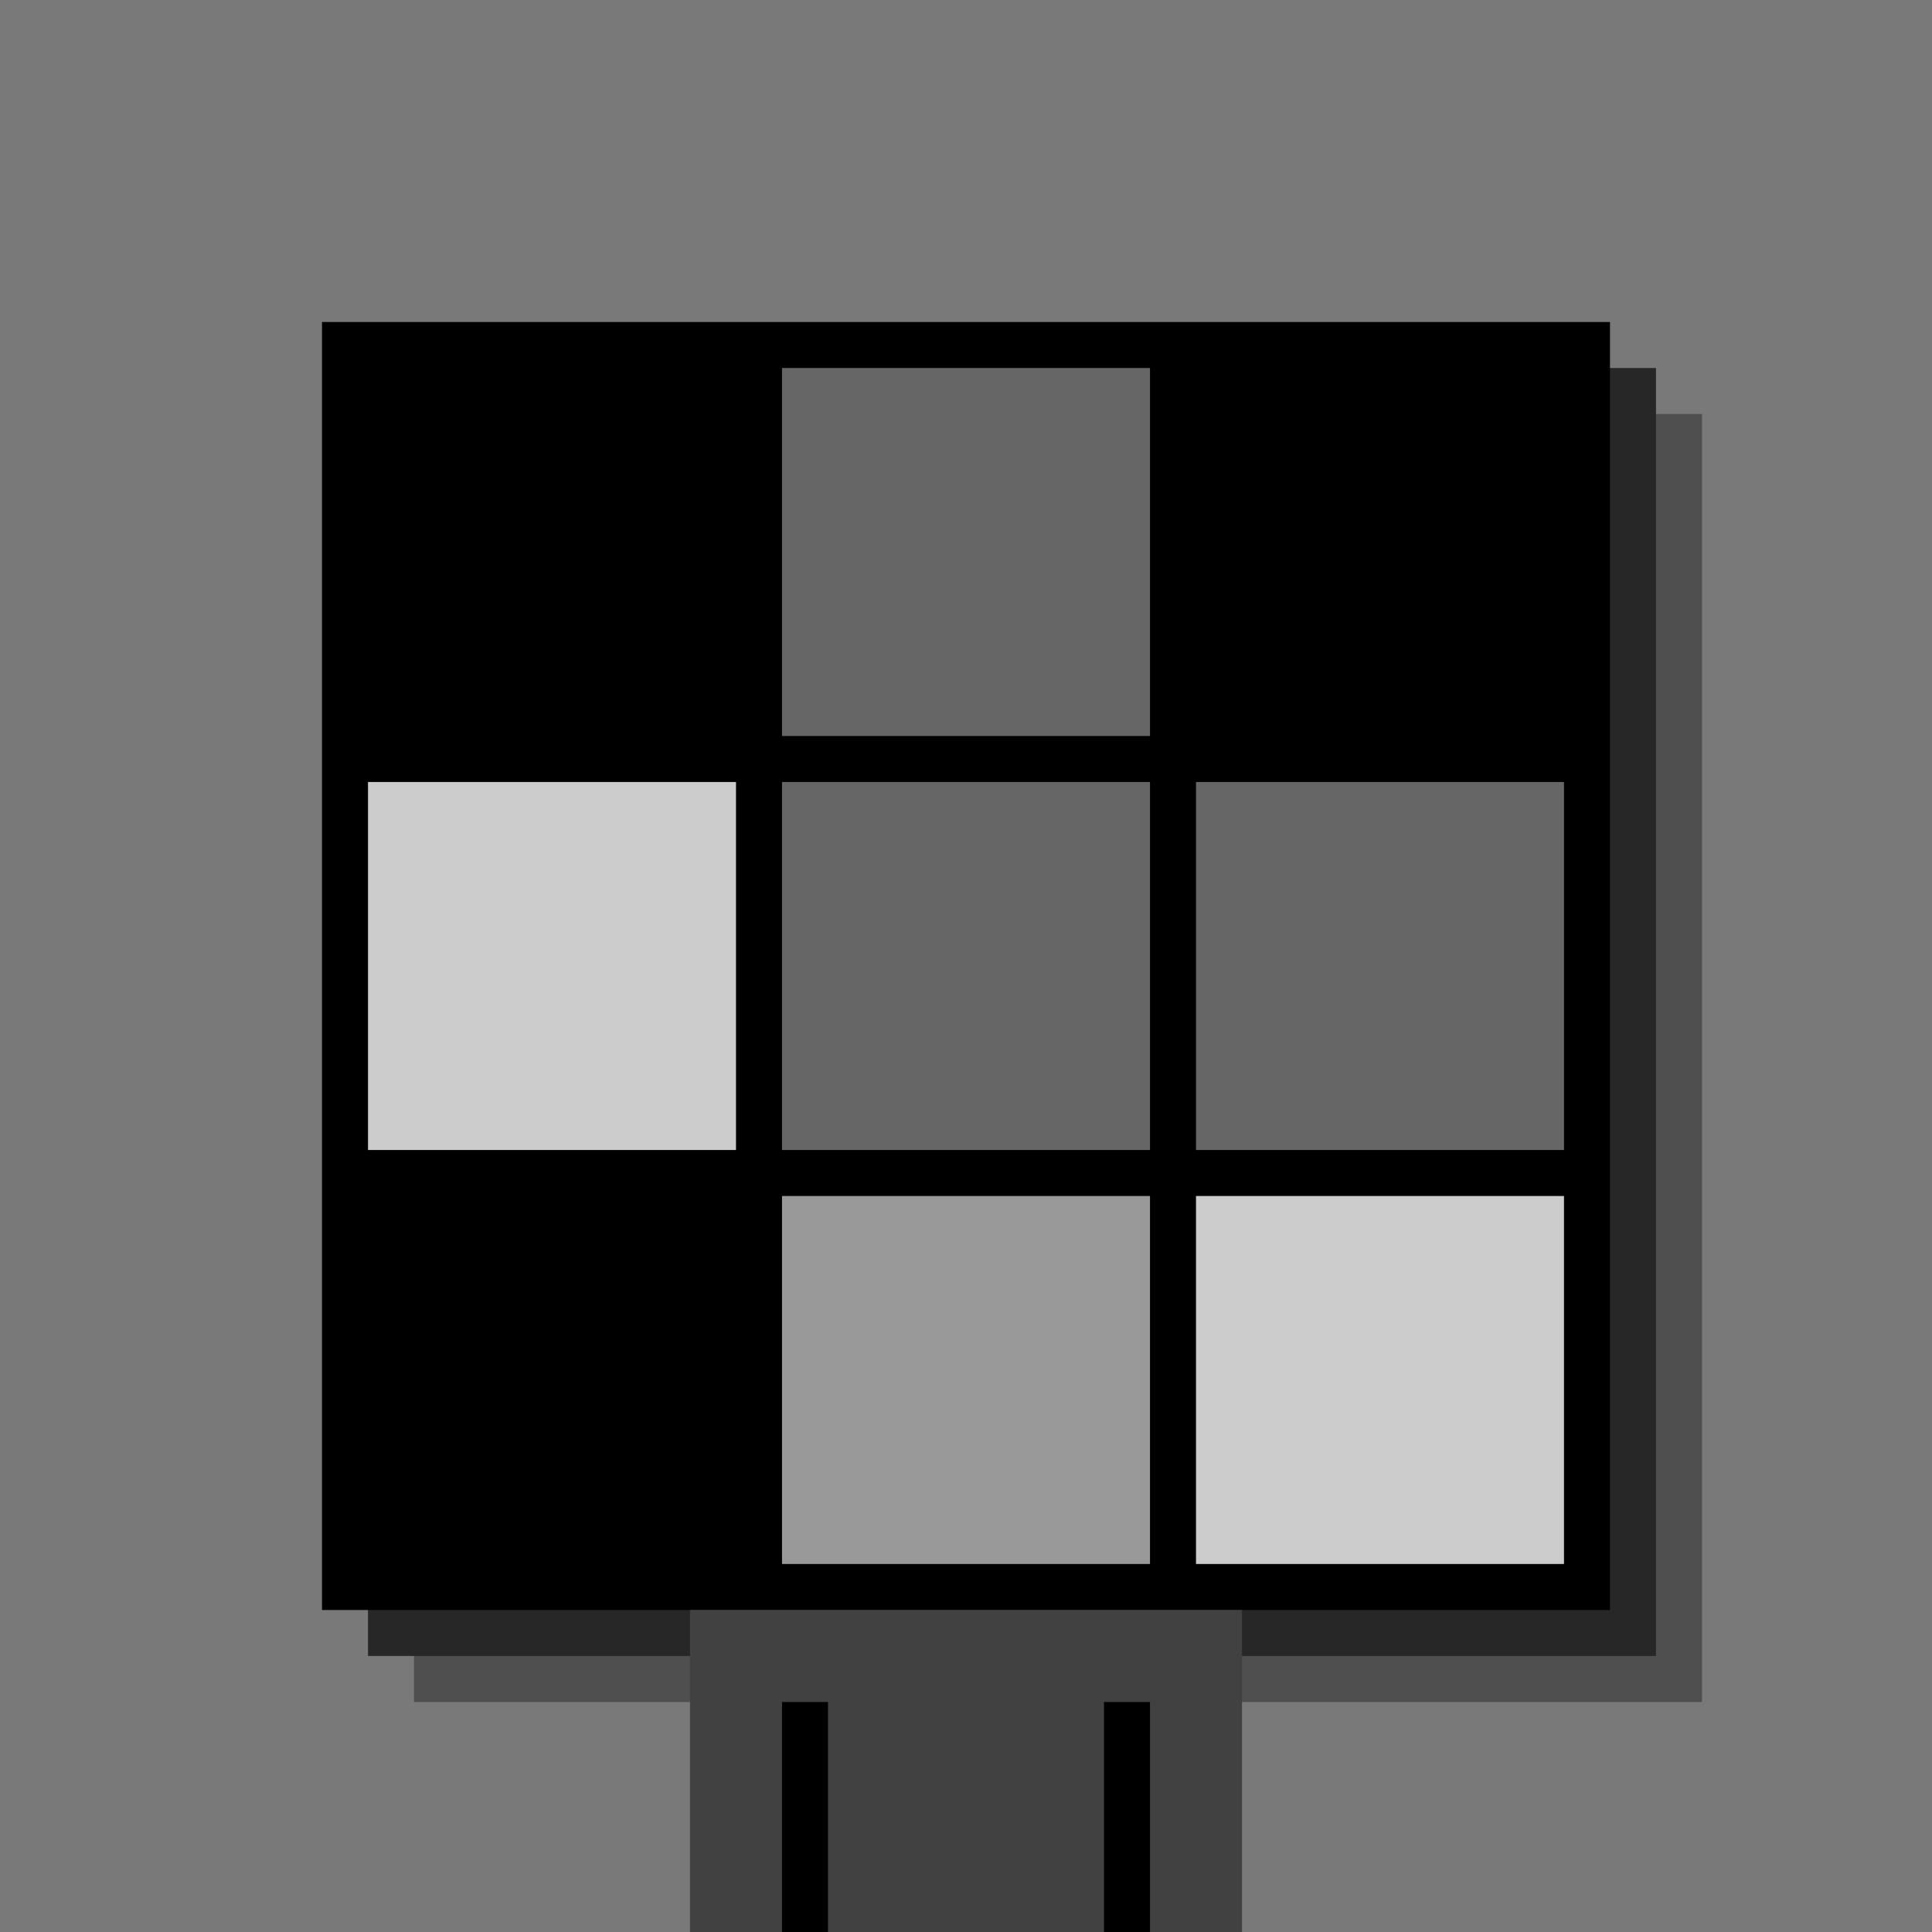 <svg xmlns="http://www.w3.org/2000/svg" width="420" height="420"><rect width="420" height="420" x="0" y="0" fill="rgb(121,121,121)" /><rect width="280" height="280" x="90" y="90" fill="rgb(79,79,79)" /><rect width="280" height="280" x="80" y="80" fill="rgb(39,39,39)" /><rect width="280" height="280" x="70" y="70" fill="#000000" /><rect width="120" height="70" x="150" y="350" fill="rgb(65,65,65)" /><rect width="10" height="50" x="170" y="370" fill="#000000" /><rect width="10" height="50" x="240" y="370" fill="#000000" /><rect width="80" height="80" x="80" y="80" fill="#000000" /><rect width="80" height="80" x="170" y="80" fill="#666666" /><rect width="80" height="80" x="260" y="80" fill="#000000" /><rect width="80" height="80" x="80" y="170" fill="#cccccc" /><rect width="80" height="80" x="170" y="170" fill="#666666" /><rect width="80" height="80" x="260" y="170" fill="#666666" /><rect width="80" height="80" x="80" y="260" fill="#000000" /><rect width="80" height="80" x="170" y="260" fill="#999999" /><rect width="80" height="80" x="260" y="260" fill="#cccccc" /></svg>
